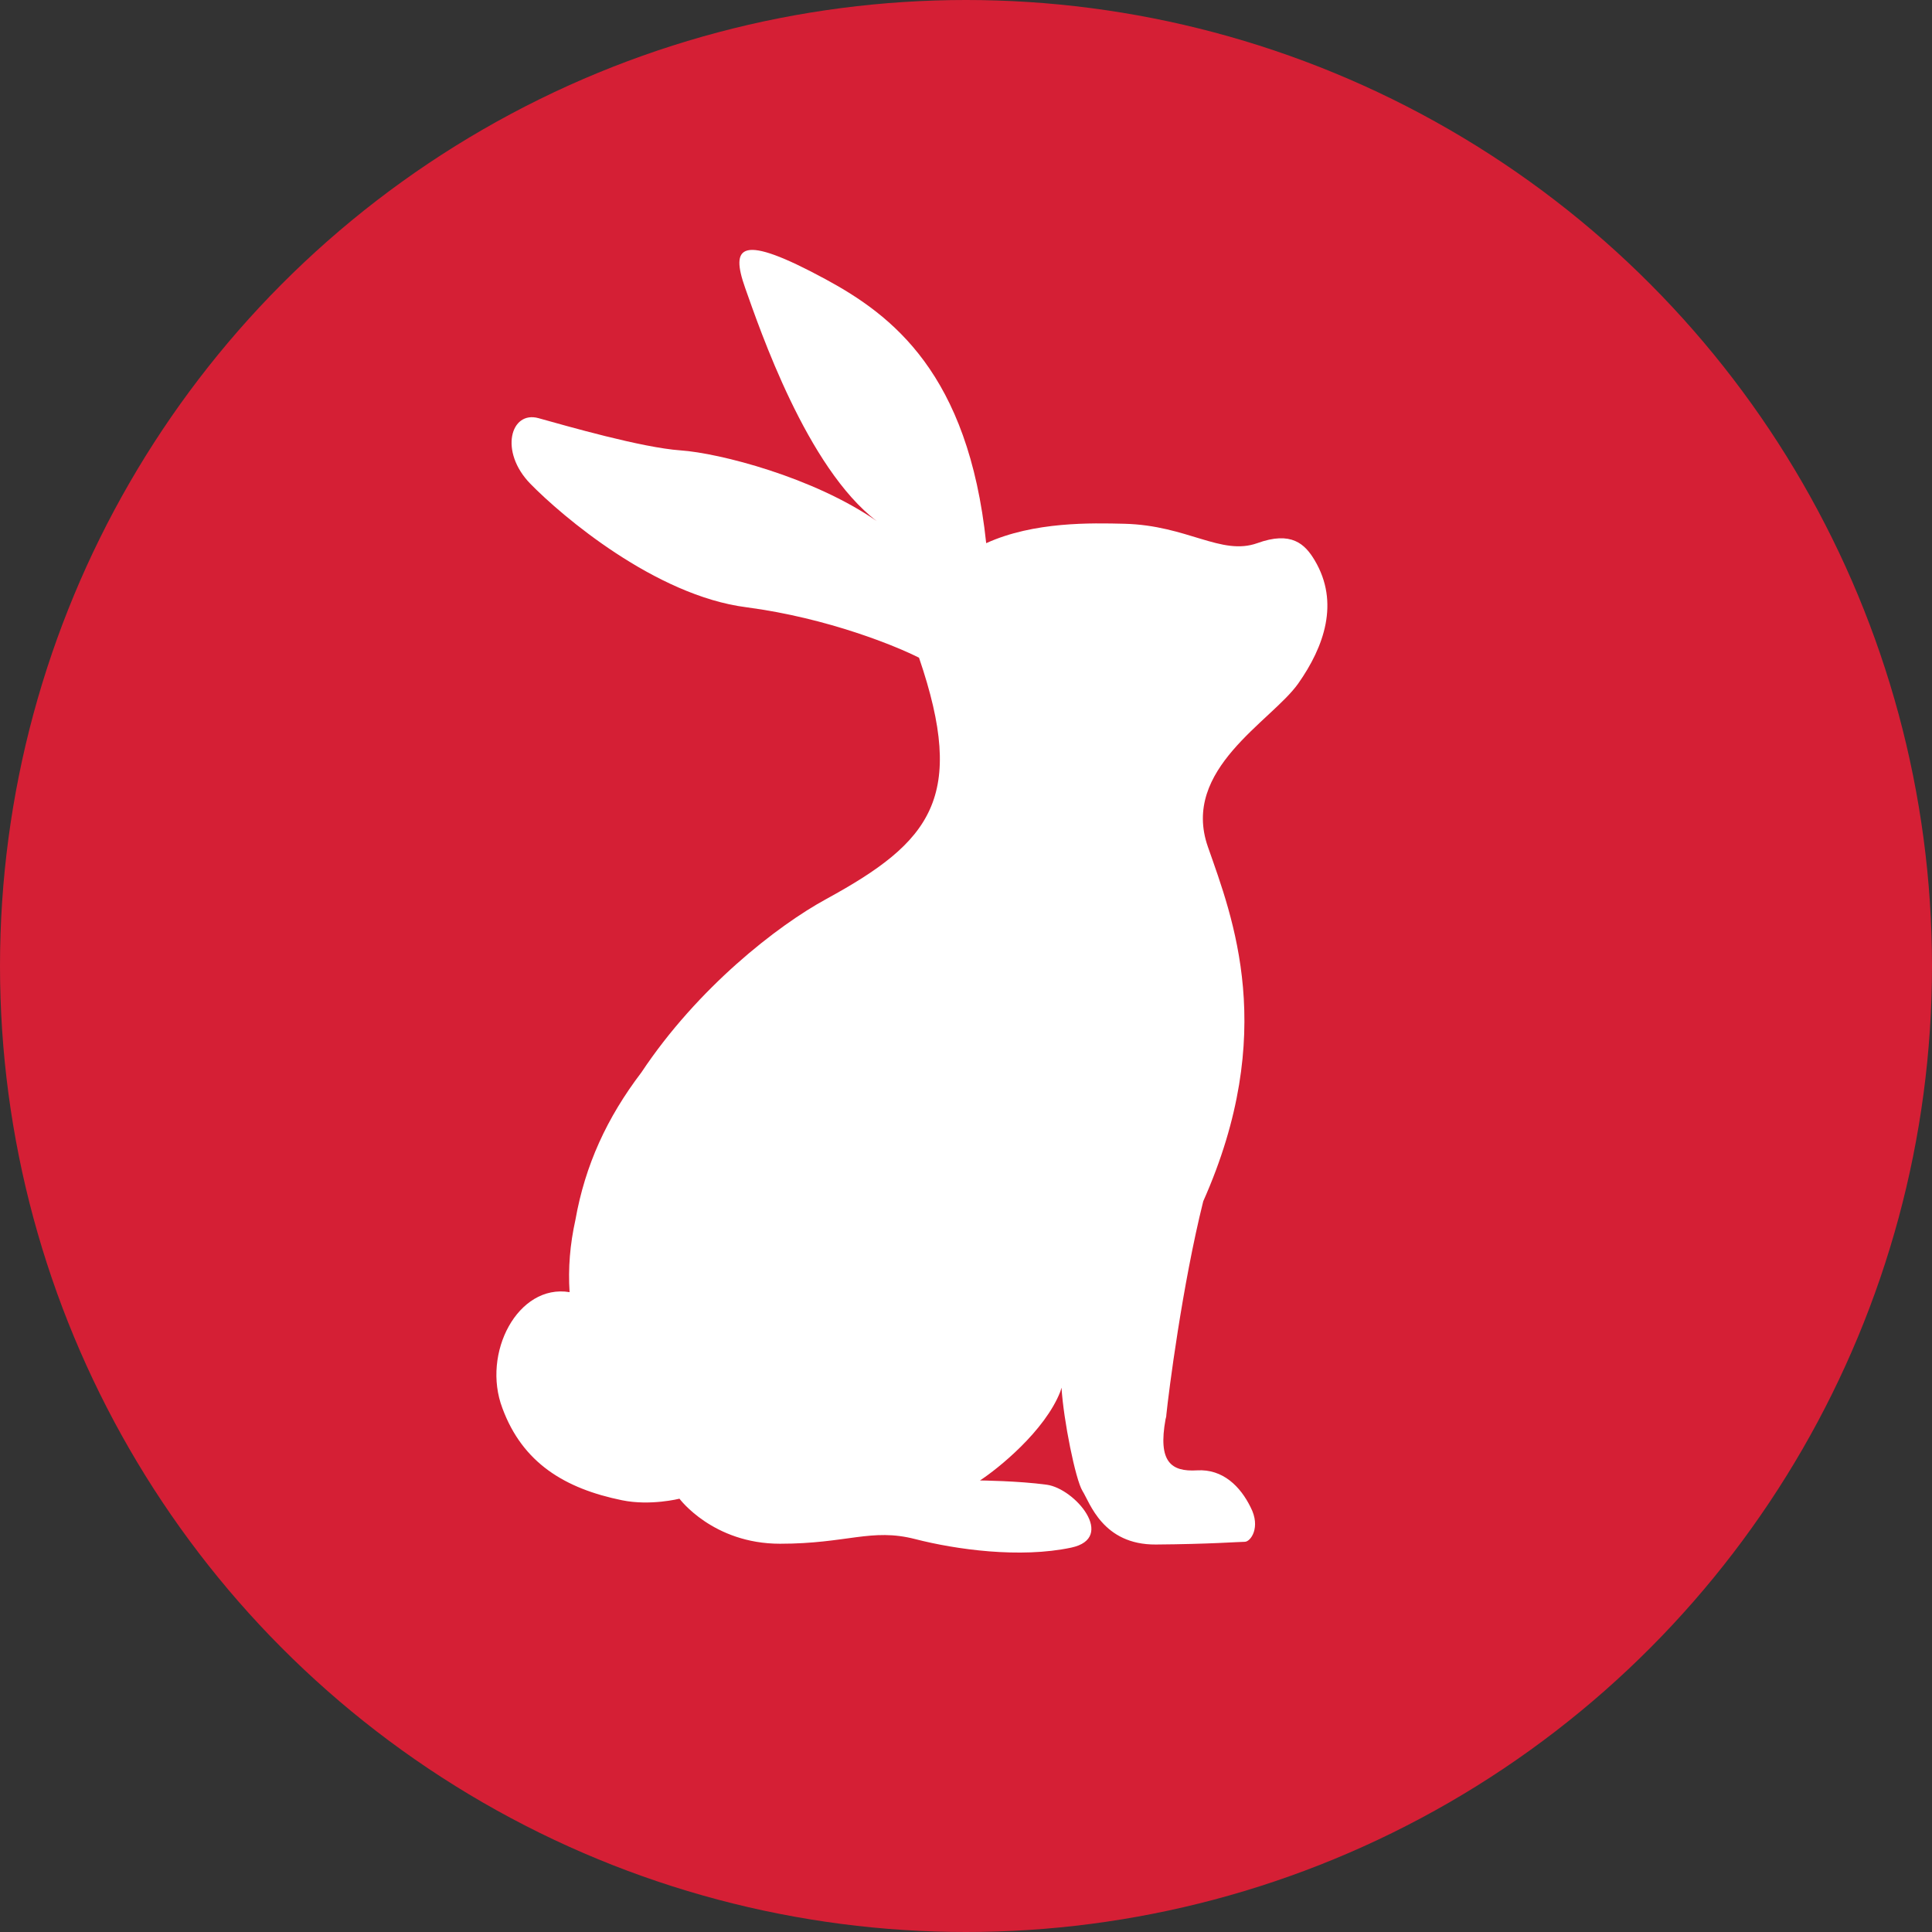 <svg xmlns="http://www.w3.org/2000/svg" xmlns:xlink="http://www.w3.org/1999/xlink" id="uuid-0075403e-87e6-4275-bebd-0b323ab6ff56" x="0px" y="0px" viewBox="0 0 497.6 497.6" style="enable-background:new 0 0 497.6 497.6;" xml:space="preserve"><rect x="0" y="0" width="497.6" height="497.6" fill="#333333" stroke="none"/><style type="text/css">	.st0{fill:#D51F35;}	.st1{fill:#FFFFFF;}</style><circle class="st0" cx="248.8" cy="248.8" r="248.8"></circle><path class="st1" d="M146.7,332.8c-0.4-6.1,0.1-12.3,1.5-18.6c2.5-14.1,8.1-26.3,17-38l0,0c14.5-21.8,35-37.8,47.7-44.7 c26.9-14.7,36.1-26.1,23.8-62.1c-5.5-2.8-23.2-10.2-44.5-13c-23.4-3-47.5-23.5-55.6-31.8c-8.1-8.3-5.1-18.9,2.1-16.9 c7.2,2,26.6,7.6,36.6,8.3c10,0.7,34.2,6.9,50.5,18.2c-18-13.7-30.1-49.4-33.9-60.1c-3.8-10.8-1.3-14.1,20.7-2.2 c17.2,9.3,36.8,24.3,41.4,68c12.3-5.6,27.2-5.2,35.6-5c16.2,0.4,24.9,8.3,34.2,5c8.8-3.2,12.3,0.2,14.8,4.4 c6.5,10.9,2.4,22.3-4.2,31.7c-6.9,9.8-30.3,22.1-23.3,42.1c6.4,18.3,18.1,47.9-1.2,91.3c-5.4,21.7-8.9,49.1-9.5,55 c0,0.4-0.1,0.8-0.2,1.1c0,0,0,0,0,0c-2,11,1.4,13.6,8.1,13.2c6.7-0.4,11.2,4.2,13.8,9.5c2.7,5.2,0,8.9-1.5,8.9 c-1.4,0-9.1,0.6-22.9,0.7c-13.7,0.1-17-10.8-18.9-13.8c-1.8-2.9-4.9-18.3-5.4-26.6c-0.1,0.3-0.2,0.6-0.3,1 c-4,10.2-16.1,19.9-20.7,22.9c0,0,9.9,0.1,17.2,1.1c7.3,1,18,13.7,6.3,16.2c-13.2,2.8-29.7,0.5-40.2-2.2 c-11.3-2.9-17.5,1.2-34.8,1.2c-17.3,0-25.9-11.6-25.9-11.6s-7.5,1.9-14.8,0.4c-14.7-3-25.6-9.6-30.8-23.7 C124,348.5,133.4,330.6,146.7,332.8z"></path></svg>